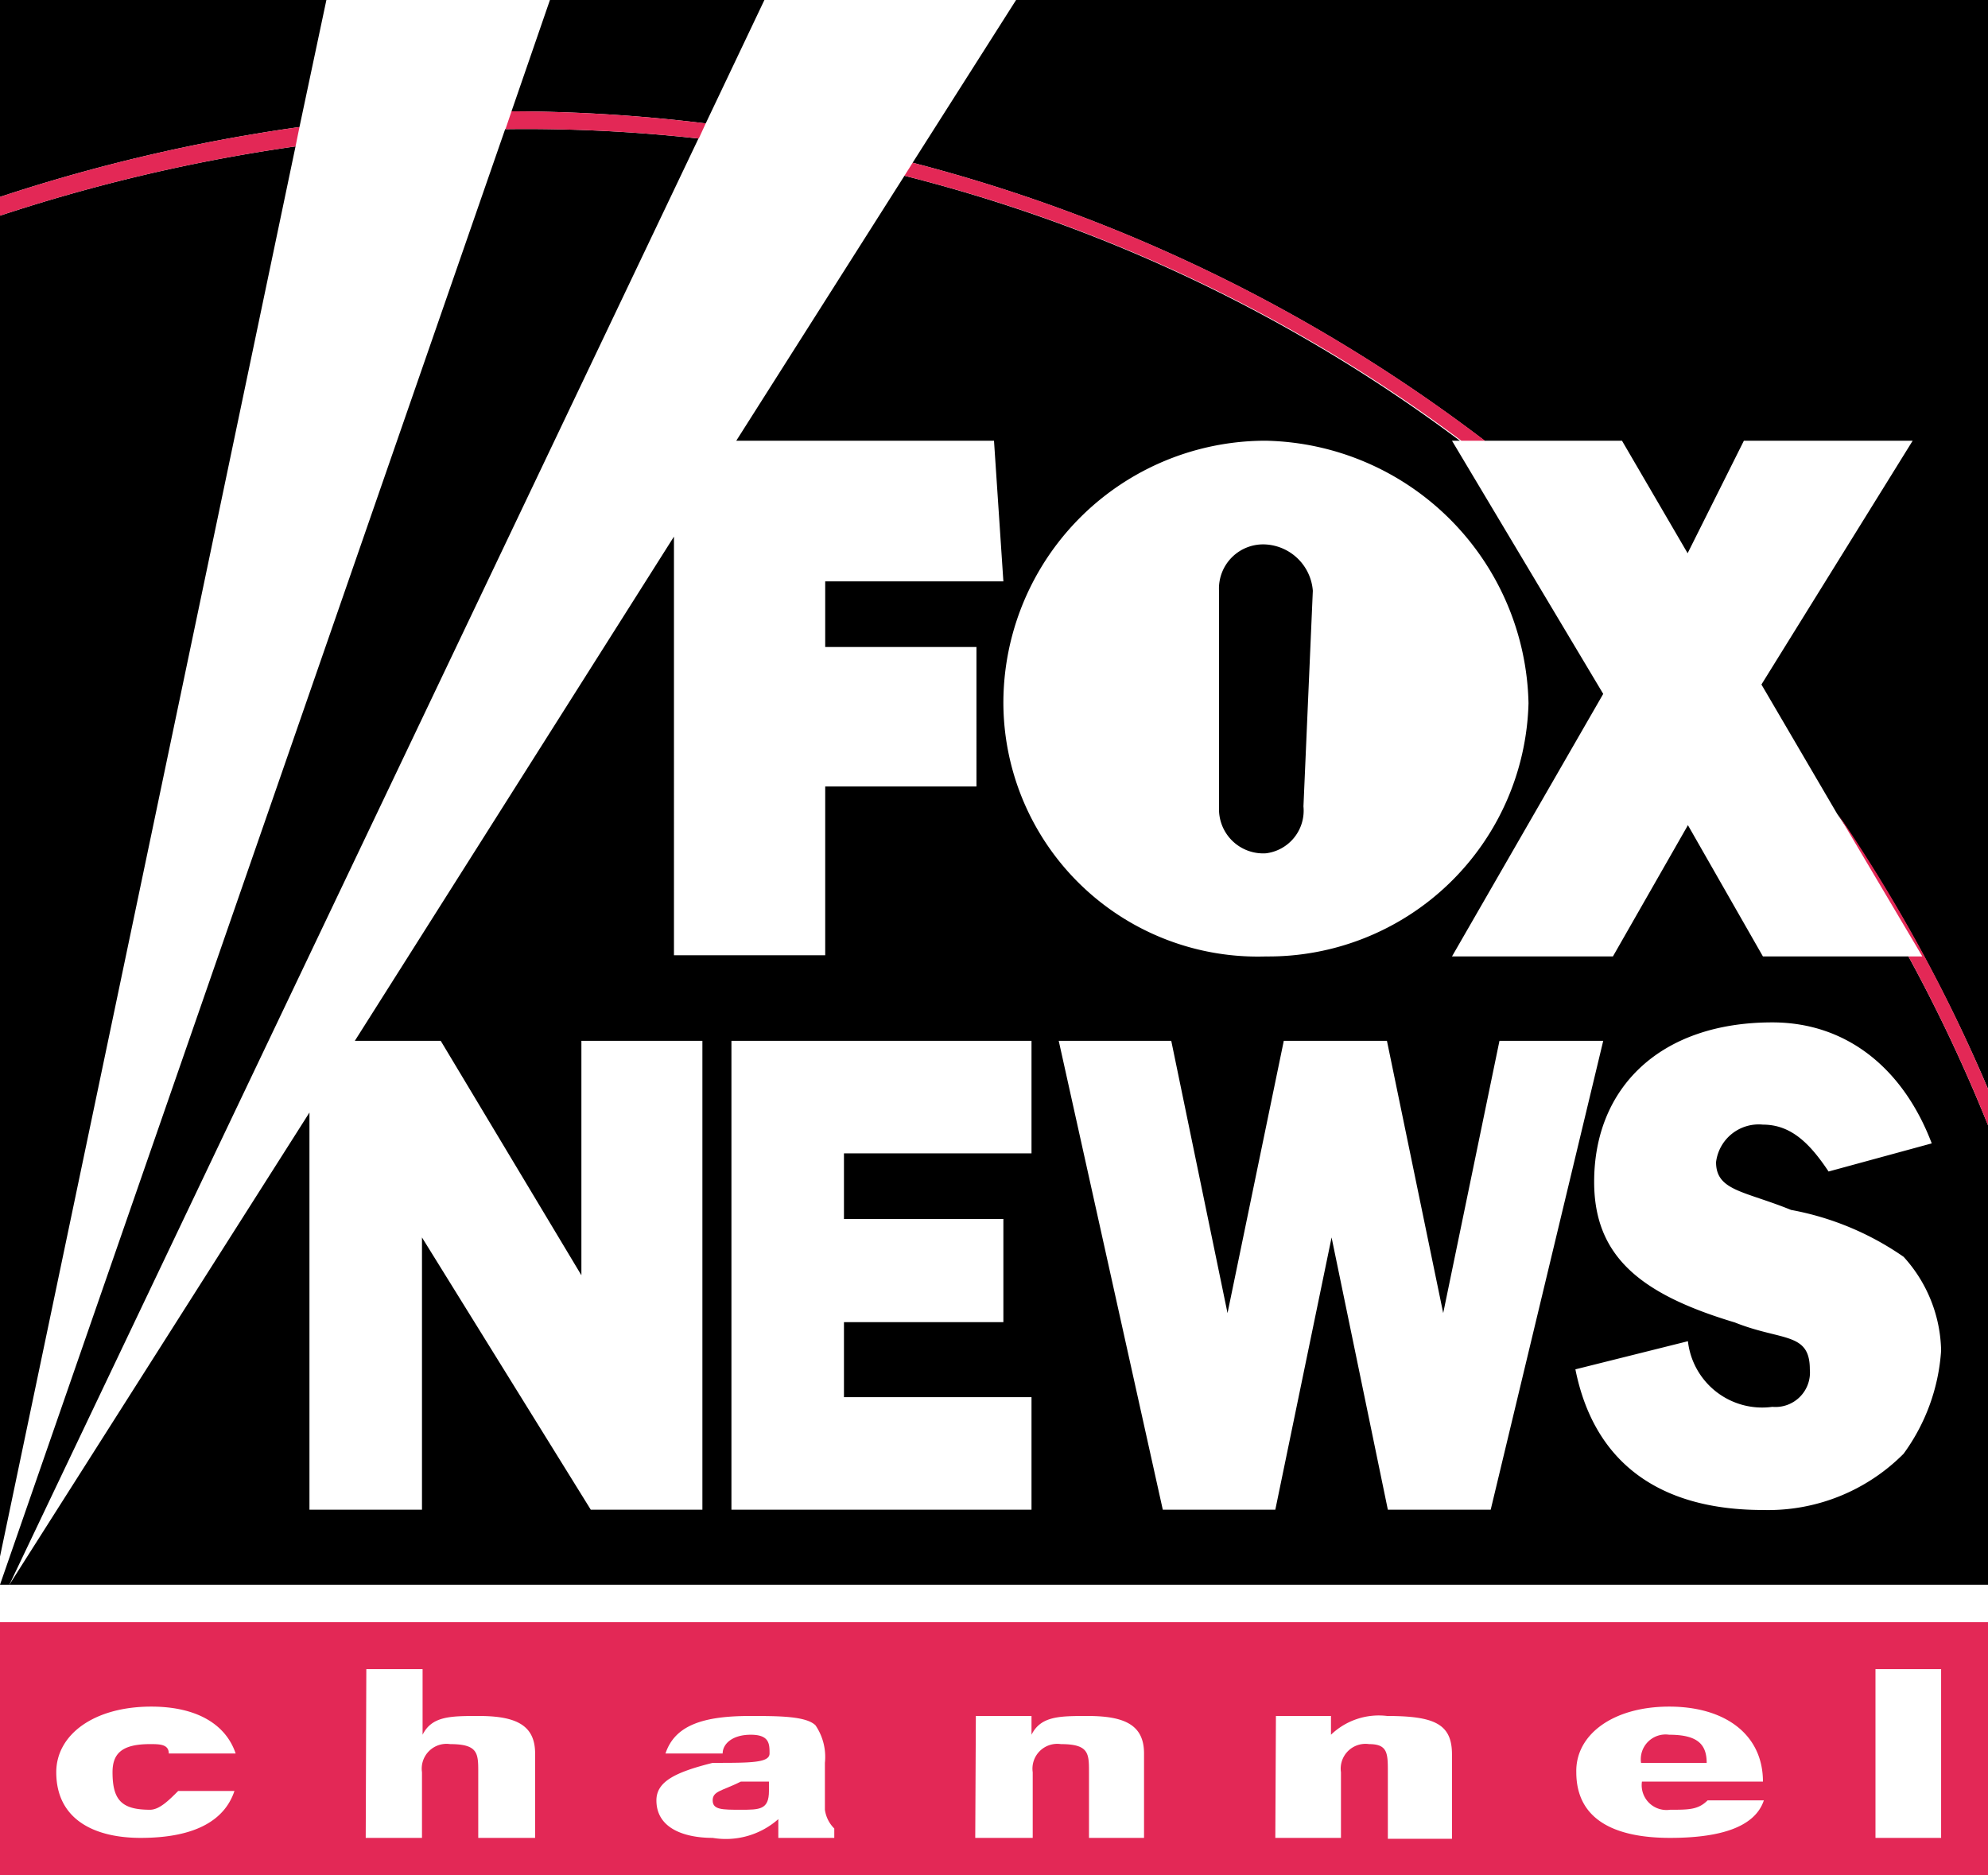 <svg id="Layer_1" data-name="Layer 1" xmlns="http://www.w3.org/2000/svg" viewBox="0 0 65.72 62"><defs><style>.cls-1{fill:#e32856;}</style></defs><title>Fox News</title><desc>Logo of Fox News</desc><path d="M16.7,4.27,0,52.39H.31L23.09,4.58A51.75,51.75,0,0,0,16.7,4.27Z"/><path d="M25.27,0H18.18L16.91,3.68a53.58,53.58,0,0,1,6.42.4Z"/><path d="M58.28,31.62,55.8,27.28l-2.48,4.34H48l5-8.68-5-8.37h.26A51.82,51.82,0,0,0,29.9,5.81l-5.56,8.76h8.52l.31,4.65H27.28v2.17h5V26h-5v5.58h-5V17.74L11.73,34.41h2.84l4.65,7.75V34.41h4v15.5H19.53l-5.58-9v9H10.23V36.78L.31,52.39H65.72V37.2a52.34,52.34,0,0,0-2.63-5.58ZM41.85,14.57a8.87,8.87,0,0,1,8.68,8.68,8.6,8.6,0,0,1-8.68,8.37,8.41,8.41,0,0,1-8.68-8.37A8.67,8.67,0,0,1,41.85,14.57ZM34.1,38.13H27.9V40.3h5.27v3.41H27.9v2.48h6.2v3.72H24.18V34.41H34.1ZM45.88,49.91l-1.86-9-1.86,9H38.44L35,34.41h3.72l1.86,9,1.86-9h3.41l1.86,9,1.86-9H53l-3.72,15.5ZM59.21,40a9.54,9.54,0,0,1,3.72,1.55,4.73,4.73,0,0,1,1.24,3.1,6.5,6.5,0,0,1-1.24,3.41,6.31,6.31,0,0,1-4.65,1.86c-3.41,0-5.58-1.55-6.2-4.65l3.72-.93a2.47,2.47,0,0,0,2.79,2.17,1.14,1.14,0,0,0,1.24-1.24c0-1.24-.93-.93-2.48-1.55-3.1-.93-4.65-2.17-4.65-4.65,0-3.1,2.17-5.27,5.89-5.27,2.48,0,4.34,1.55,5.27,4l-3.41.93c-.62-.93-1.24-1.55-2.17-1.55a1.42,1.42,0,0,0-1.55,1.24C56.73,39.37,57.66,39.37,59.21,40Z"/><path d="M41.85,28.21a1.42,1.42,0,0,0,1.24-1.55l.31-7.13A1.66,1.66,0,0,0,41.85,18a1.46,1.46,0,0,0-1.55,1.55v7.13A1.46,1.46,0,0,0,41.85,28.21Z"/><path d="M30.17,5.38a53.22,53.22,0,0,1,18.91,9.19h4.54l2.17,3.72,1.86-3.72h5.58l-5,8.06,2.5,4.27A52.15,52.15,0,0,1,65.72,36V0H33.59Z"/><path d="M0,7.13V51.46L9.77,4.84A56.44,56.44,0,0,0,0,7.13Z"/><path d="M10.79,0H0V6.51A56.51,56.51,0,0,1,9.9,4.2Z"/><path class="cls-1" d="M63.55,31.62h-.46a52.34,52.34,0,0,1,2.63,5.58V36a52.15,52.15,0,0,0-4.94-9.06Z"/><path class="cls-1" d="M49.09,14.57A53.22,53.22,0,0,0,30.17,5.38l-.27.43a51.82,51.82,0,0,1,18.41,8.76Z"/><path class="cls-1" d="M9.9,4.2A56.51,56.51,0,0,0,0,6.51v.62A56.44,56.44,0,0,1,9.77,4.84Z"/><path class="cls-1" d="M23.33,4.08a53.58,53.58,0,0,0-6.42-.4l-.2.59a51.75,51.75,0,0,1,6.39.31Z"/><path class="cls-1" d="M0,62H65.72V53.63H0Zm62-6.82h2.17v5.58H62Zm-6.82,1.24c1.86,0,3.1.93,3.1,2.48h-4a.82.82,0,0,0,.93.93c.62,0,.93,0,1.24-.31h1.86c-.31.93-1.55,1.24-3.1,1.24-1.86,0-3.1-.62-3.1-2.17C52.08,57.35,53.32,56.42,55.18,56.42Zm-13,.31H44v.62a2.28,2.28,0,0,1,1.86-.62C47.43,56.73,48,57,48,58v2.79H45.88V58.59c0-.62,0-.93-.62-.93a.82.82,0,0,0-.93.93v2.17H42.16Zm-9.92,0H34.1v.62c.31-.62.93-.62,1.86-.62,1.24,0,1.86.31,1.86,1.24v2.79H36V58.59c0-.62,0-.93-.93-.93a.82.82,0,0,0-.93.93v2.17H32.24Zm-8.68,1.55c1.24,0,1.86,0,1.86-.31s0-.62-.62-.62-.93.31-.93.62H22c.31-.93,1.24-1.24,2.79-1.24.93,0,1.86,0,2.17.31a1.86,1.86,0,0,1,.31,1.24v1.55a1.08,1.08,0,0,0,.31.62v.31H25.73v-.62a2.62,2.62,0,0,1-2.17.62c-.93,0-1.86-.31-1.86-1.24C21.7,58.9,22.32,58.59,23.56,58.28Zm-11.47-3.1h1.86v2.17c.31-.62.93-.62,1.86-.62,1.24,0,1.86.31,1.86,1.24v2.79H15.81V58.59c0-.62,0-.93-.93-.93a.82.82,0,0,0-.93.93v2.17H12.09ZM5,56.42c1.55,0,2.48.62,2.79,1.55H5.58c0-.31-.31-.31-.62-.31-.93,0-1.24.31-1.24.93,0,.93.31,1.24,1.24,1.24.31,0,.62-.31.93-.62H7.75c-.31.93-1.24,1.55-3.1,1.55-1.55,0-2.79-.62-2.79-2.17C1.86,57.35,3.1,56.42,5,56.42Z"/><path class="cls-1" d="M24.49,59.83c.62,0,.93,0,.93-.62V58.9h-.93c-.62.31-.93.31-.93.62S23.87,59.83,24.49,59.83Z"/><path class="cls-1" d="M55.18,57.35a.82.82,0,0,0-.93.93h2.17C56.42,57.66,56.11,57.35,55.18,57.35Z"/></svg>
